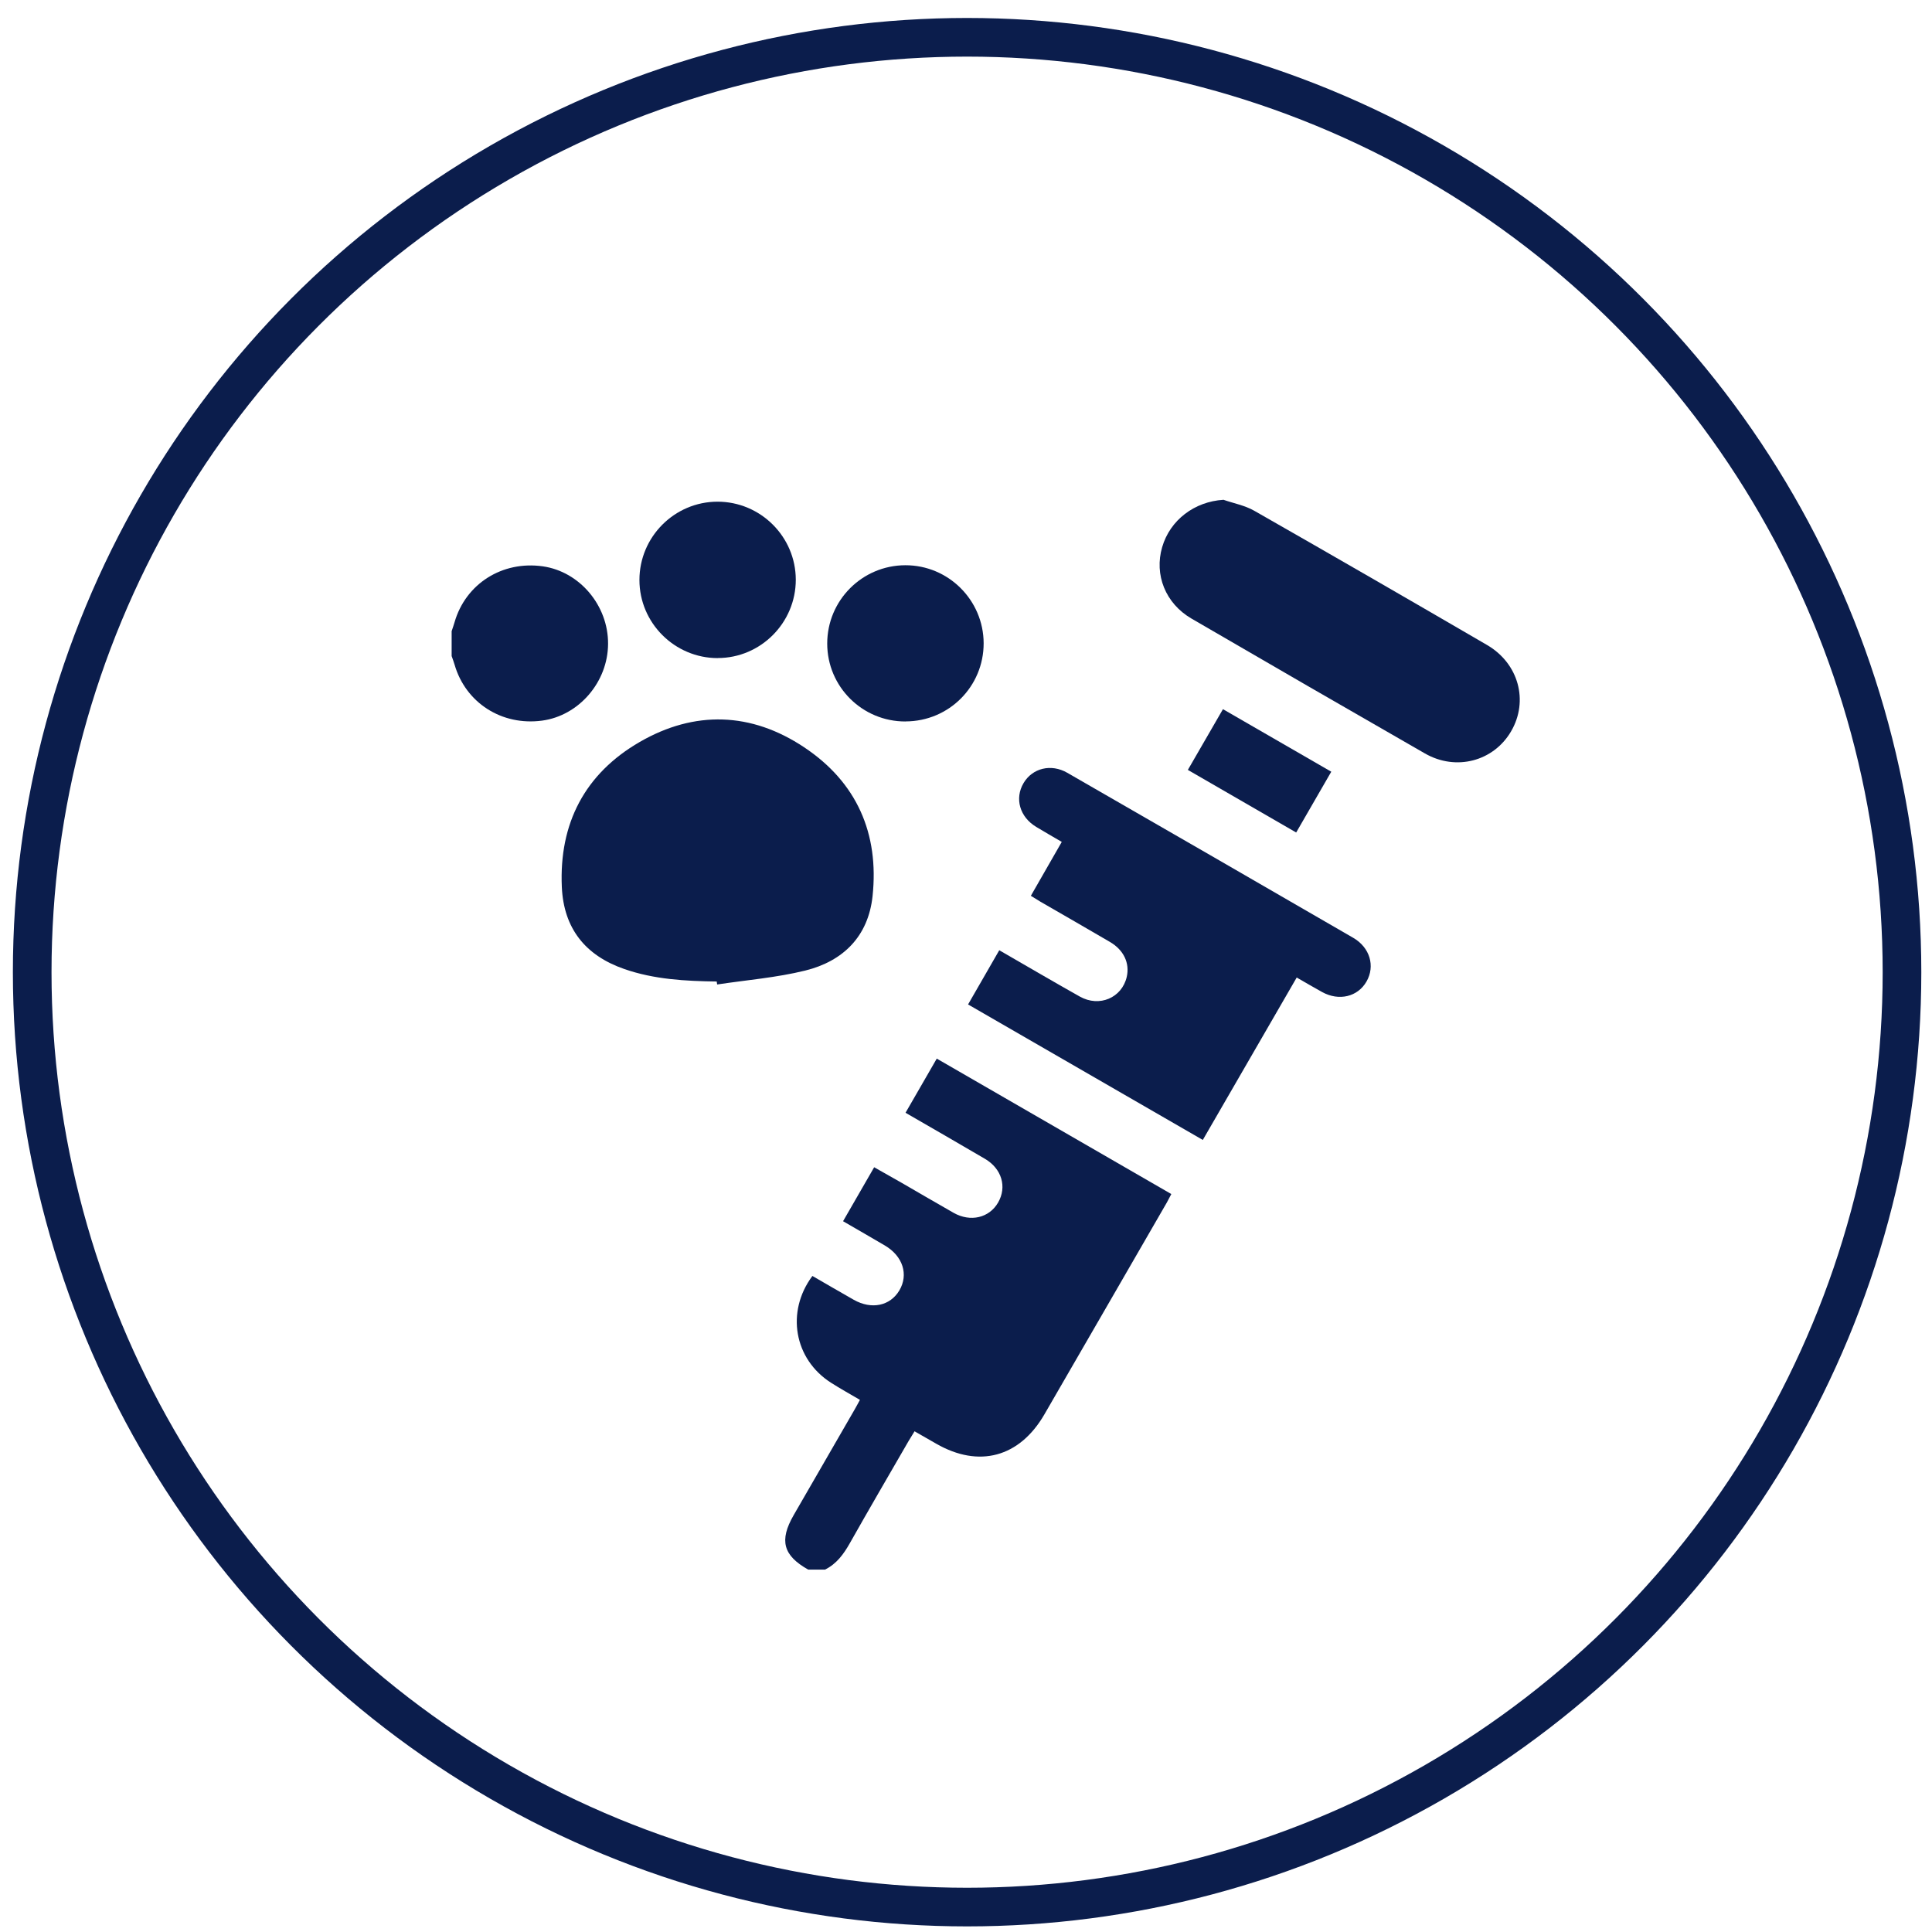 <?xml version="1.0" encoding="UTF-8"?>
<svg id="Layer_1" data-name="Layer 1" xmlns="http://www.w3.org/2000/svg" viewBox="0 0 300 300">
  <defs>
    <style>
      .cls-1 {
        fill: #0b1d4c;
        stroke-width: 0px;
      }

      .cls-2 {
        fill: none;
        stroke: #0b1d4c;
        stroke-miterlimit: 10;
        stroke-width: 6px;
      }
    </style>
  </defs>
  <circle class="cls-2" cx="150.17" cy="150.96" r="145.17"/>
  <g>
    <path class="cls-1" d="m125.52,243.74c-3.92-2.2-4.55-4.53-2.28-8.47,3.15-5.46,6.31-10.93,9.46-16.39.27-.46.51-.93.83-1.51-1.55-.91-3.05-1.74-4.49-2.66-5.73-3.65-7.04-11.02-2.89-16.58,2.13,1.23,4.27,2.48,6.42,3.7,2.76,1.56,5.64.96,7.08-1.45,1.46-2.47.55-5.33-2.25-6.98-2.12-1.25-4.27-2.48-6.49-3.77,1.63-2.83,3.19-5.53,4.83-8.38,1.44.82,2.84,1.6,4.22,2.39,2.71,1.56,5.4,3.15,8.12,4.69,2.62,1.48,5.54.78,6.91-1.61,1.39-2.42.57-5.24-2.05-6.78-4.04-2.38-8.1-4.7-12.33-7.15,1.62-2.81,3.2-5.54,4.85-8.41,12.15,7.02,24.23,13.99,36.42,21.03-.26.48-.46.9-.69,1.31-6.34,10.97-12.67,21.95-19.02,32.91-3.86,6.66-10.16,8.36-16.79,4.55-1.07-.61-2.14-1.23-3.37-1.93-.33.55-.64,1.03-.93,1.52-3.05,5.28-6.12,10.54-9.11,15.84-.97,1.72-2.07,3.23-3.87,4.12h-2.59Z"/>
    <path class="cls-1" d="m70.14,97.98c.15-.45.31-.9.44-1.35,1.72-5.98,7.41-9.59,13.71-8.69,5.72.82,10.16,6.08,10.13,12.03-.02,5.93-4.53,11.17-10.26,11.93-6.24.83-11.85-2.76-13.57-8.68-.13-.45-.3-.9-.46-1.35,0-1.3,0-2.59,0-3.89Z"/>
    <path class="cls-1" d="m155.18,147.56c4.28,2.47,8.37,4.87,12.5,7.19,3.03,1.7,6.53.19,7.28-3.06.49-2.12-.46-4.17-2.6-5.42-3.58-2.1-7.18-4.16-10.78-6.24-.46-.27-.91-.56-1.51-.93,1.59-2.78,3.16-5.51,4.8-8.37-1.39-.81-2.69-1.56-3.97-2.33-2.56-1.54-3.38-4.41-1.96-6.81,1.37-2.31,4.26-3.05,6.79-1.59,14.81,8.52,29.61,17.06,44.39,25.62,2.61,1.51,3.44,4.4,2.07,6.79-1.36,2.38-4.28,3.08-6.9,1.63-1.27-.7-2.53-1.44-3.94-2.25-4.84,8.37-9.66,16.7-14.58,25.22-12.13-7-24.2-13.97-36.45-21.04,1.61-2.79,3.18-5.52,4.84-8.41Z"/>
    <path class="cls-1" d="m111.29,152.41c-4.86-.07-9.69-.32-14.35-1.94-6.05-2.1-9.41-6.3-9.7-12.73-.44-9.88,3.57-17.6,12.1-22.53,8.53-4.93,17.33-4.64,25.53.83,8.16,5.43,11.66,13.38,10.62,23.12-.67,6.24-4.56,10.09-10.46,11.55-4.46,1.1-9.11,1.47-13.67,2.16-.02-.15-.05-.31-.07-.46Z"/>
    <path class="cls-1" d="m189.96,77.6c1.61.56,3.35.88,4.8,1.71,12.08,6.89,24.12,13.84,36.14,20.84,4.93,2.87,6.49,8.7,3.74,13.41-2.71,4.65-8.54,6.21-13.37,3.44-12.11-6.95-24.2-13.93-36.26-20.95-4.05-2.36-5.8-6.81-4.55-11.09,1.23-4.22,5.02-7.07,9.5-7.35Z"/>
    <path class="cls-1" d="m140.61,112.03c-6.71.02-12.16-5.4-12.16-12.1,0-6.7,5.42-12.14,12.12-12.16,6.69-.02,12.15,5.42,12.17,12.11.01,6.71-5.39,12.13-12.12,12.14Z"/>
    <path class="cls-1" d="m111.45,102.19c-6.68,0-12.16-5.45-12.16-12.13,0-6.69,5.44-12.15,12.12-12.16,6.69,0,12.15,5.44,12.16,12.12,0,6.68-5.44,12.16-12.12,12.16Z"/>
    <path class="cls-1" d="m206.72,119.83c-1.86,3.22-3.63,6.28-5.45,9.44-5.69-3.29-11.23-6.48-16.82-9.72,1.84-3.18,3.61-6.24,5.45-9.43,5.62,3.24,11.11,6.41,16.82,9.71Z"/>
  </g>
</svg>